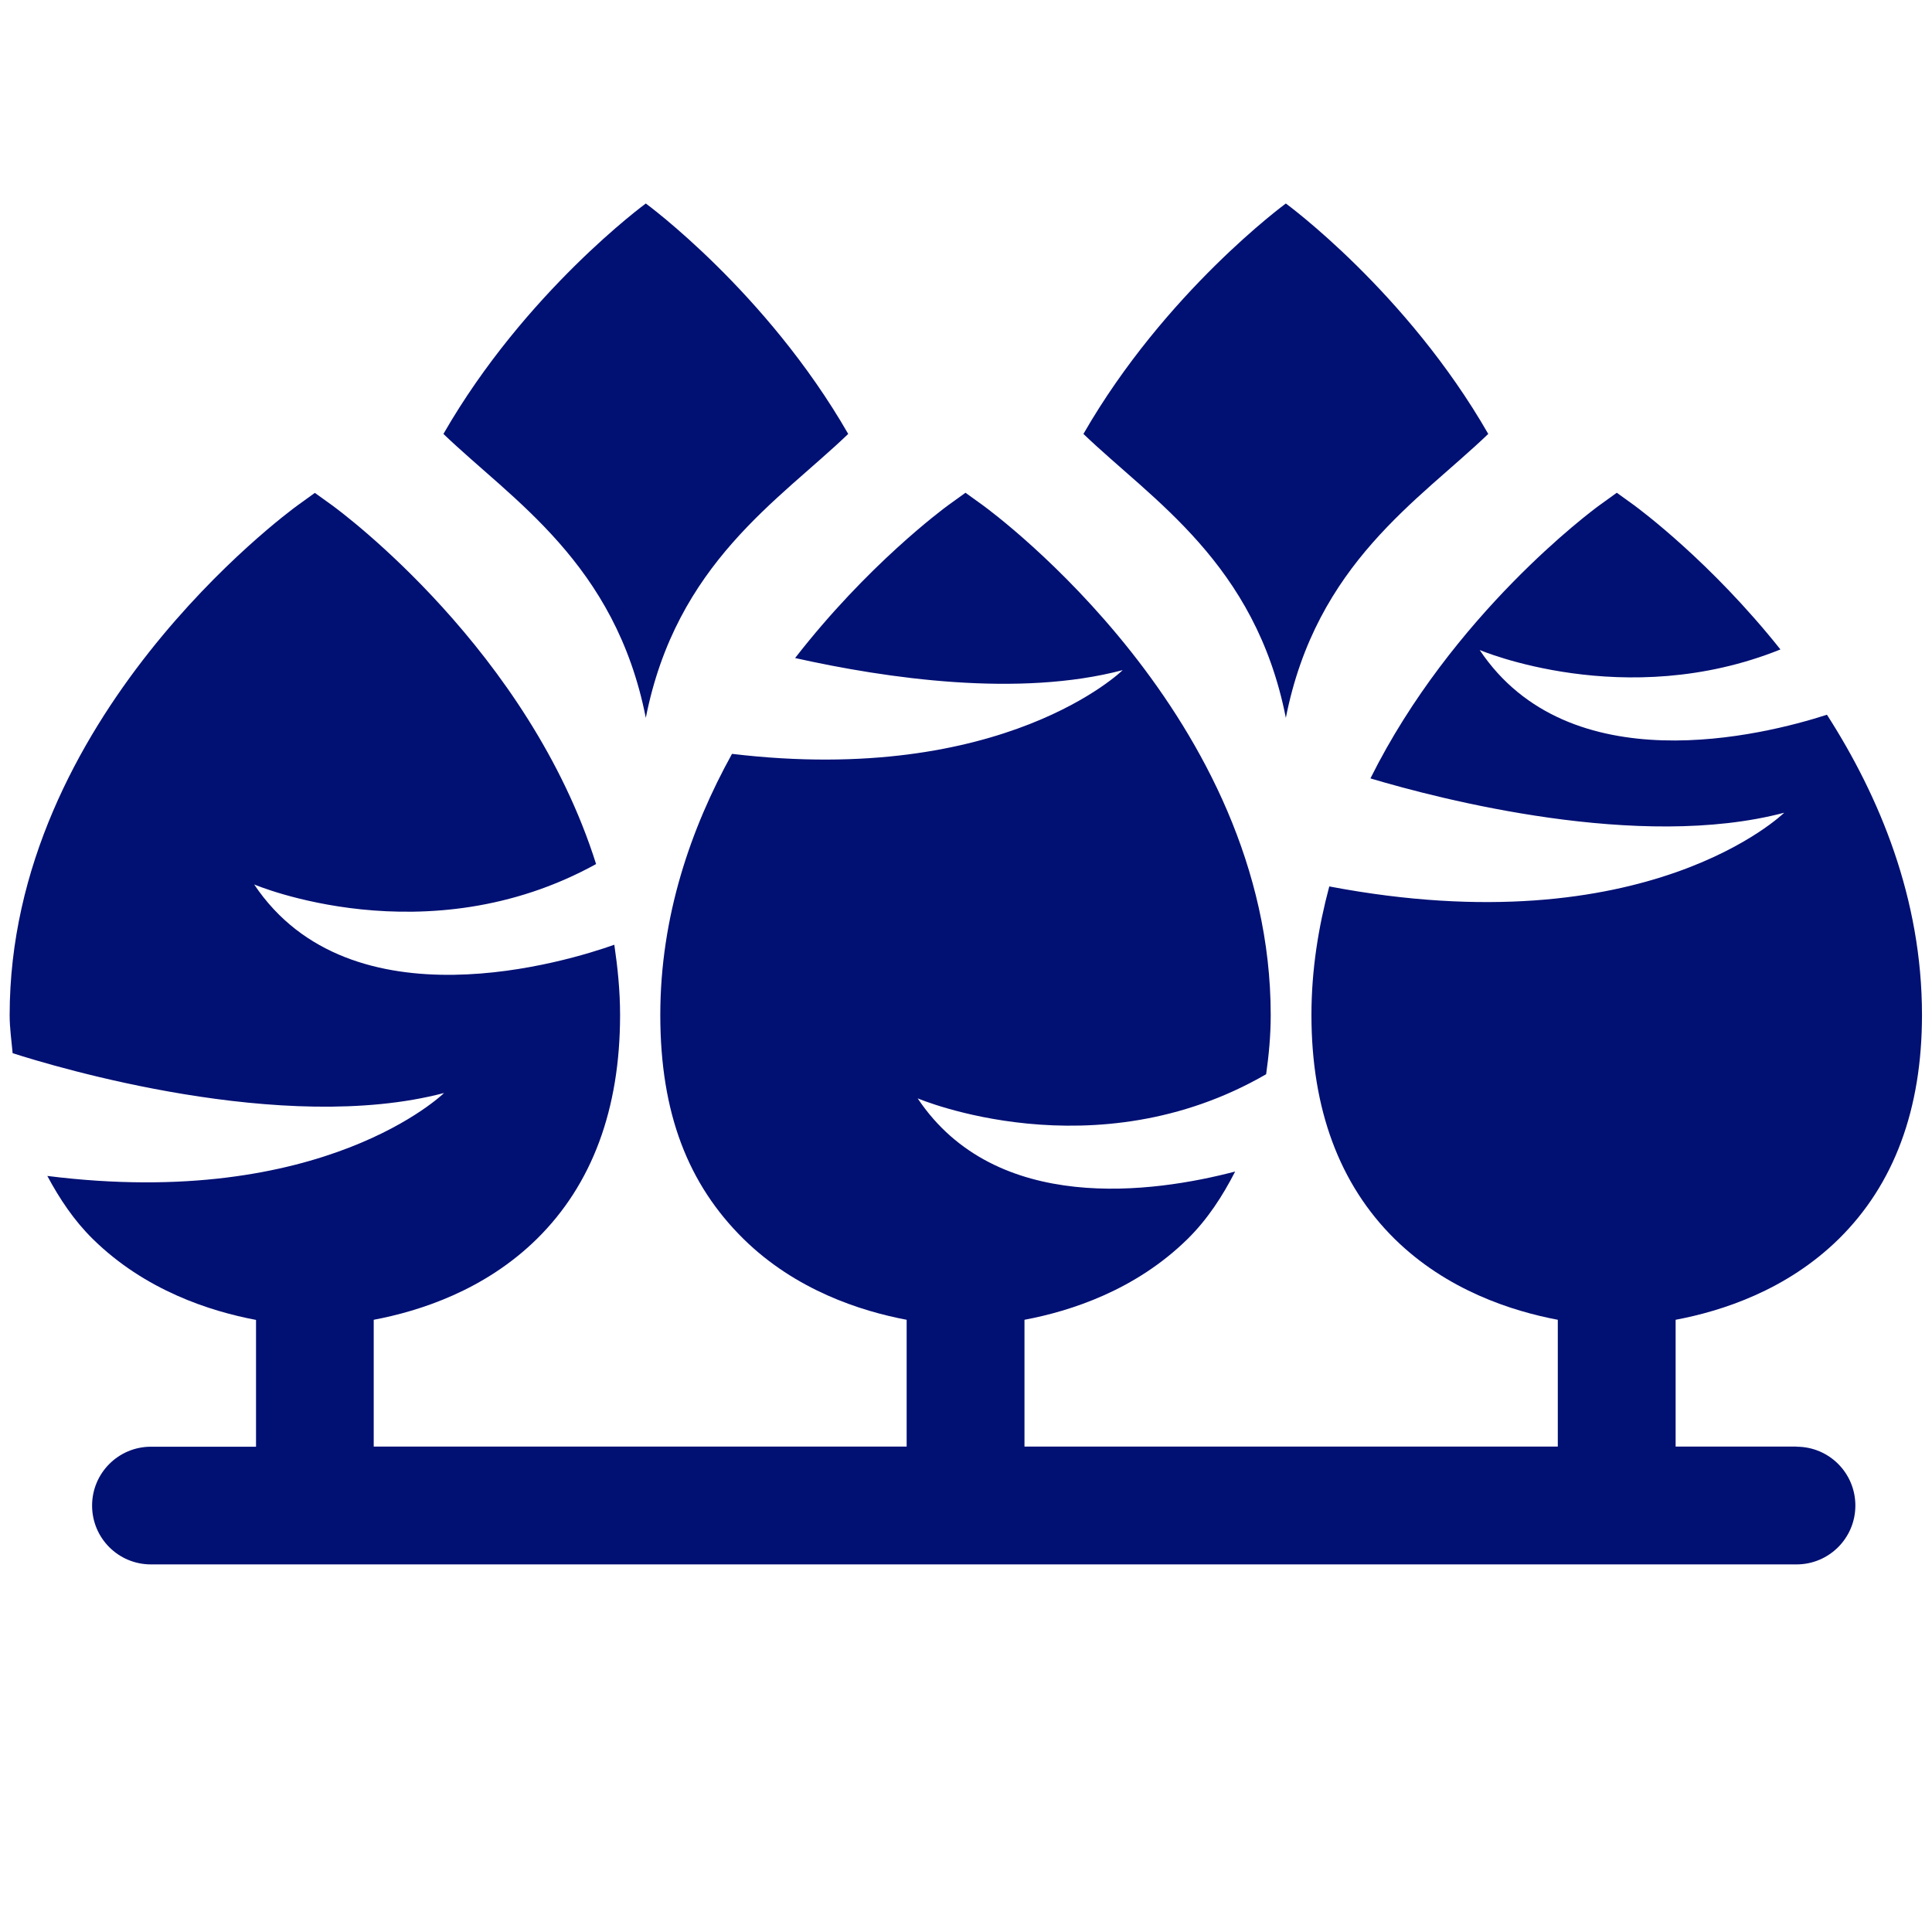 <svg width="60" height="60" viewBox="0 0 60 60" fill="none" xmlns="http://www.w3.org/2000/svg">
<g clip-path="url(#clip0_387_19)">
<path d="M55.797 44.925H52.038V40.987C53.478 40.716 55.489 40.067 57.108 38.473C58.823 36.783 59.689 34.447 59.689 31.521C59.689 27.899 58.365 24.732 56.738 22.197C54.748 22.838 48.729 24.345 45.952 20.186C45.952 20.186 50.469 22.113 55.293 20.169C53.125 17.447 50.927 15.824 50.748 15.69L50.211 15.303L49.674 15.69C49.416 15.878 45.099 19.079 42.56 24.174C44.724 24.819 50.914 26.43 55.41 25.24C55.41 25.24 51.164 29.406 41.282 27.529C40.945 28.79 40.728 30.118 40.728 31.521C40.728 34.443 41.598 36.783 43.309 38.473C44.928 40.067 46.947 40.716 48.379 40.987V44.925H31.816V40.987C33.256 40.716 35.267 40.067 36.886 38.473C37.498 37.869 37.964 37.153 38.359 36.383C35.833 37.045 30.925 37.744 28.498 34.11C28.498 34.11 33.984 36.45 39.321 33.361C39.404 32.774 39.463 32.166 39.463 31.521C39.463 22.288 30.887 15.957 30.521 15.69L29.984 15.303L29.447 15.69C29.26 15.828 26.929 17.555 24.693 20.436C27.549 21.073 31.641 21.664 34.867 20.811C34.867 20.811 31.191 24.419 22.733 23.412C21.455 25.722 20.506 28.457 20.506 31.521C20.506 34.585 21.376 36.783 23.087 38.473C24.706 40.067 26.725 40.716 28.157 40.987V44.925H11.606V40.987C13.042 40.716 15.057 40.067 16.676 38.473C18.391 36.783 19.257 34.443 19.257 31.521C19.257 30.772 19.182 30.047 19.078 29.34C17.696 29.831 10.898 31.962 7.893 27.467C7.893 27.467 13.238 29.744 18.512 26.834C16.422 20.207 10.615 15.911 10.316 15.694L9.778 15.307L9.242 15.694C8.875 15.961 0.3 22.292 0.3 31.525C0.3 31.942 0.358 32.316 0.392 32.707C1.715 33.132 8.788 35.263 13.791 33.944C13.791 33.944 10.062 37.599 1.47 36.52C1.853 37.236 2.302 37.907 2.881 38.477C4.5 40.071 6.519 40.721 7.951 40.991V44.929H4.688C3.68 44.929 2.86 45.745 2.86 46.757C2.86 47.768 3.676 48.584 4.688 48.584H55.793C56.8 48.584 57.62 47.768 57.62 46.757C57.62 45.745 56.804 44.929 55.793 44.929L55.797 44.925Z" fill="#001073"/>
<path d="M20.056 22.293C21.001 17.493 24.202 15.532 26.342 13.476C23.803 9.059 20.056 6.32 20.056 6.32C20.056 6.32 16.31 9.059 13.771 13.476C15.91 15.532 19.111 17.493 20.056 22.293Z" fill="#001073"/>
<path d="M39.933 22.293C40.878 17.493 44.079 15.532 46.219 13.476C43.684 9.059 39.933 6.32 39.933 6.32C39.933 6.32 36.187 9.059 33.647 13.476C35.787 15.532 38.988 17.493 39.933 22.293Z" fill="#001073"/>
</g>
<defs>
<clipPath id="clip0_387_19">
<rect width="59.393" height="42.26" fill="white" transform="translate(0.3 6.32)"/>
</clipPath>
</defs>
</svg>
